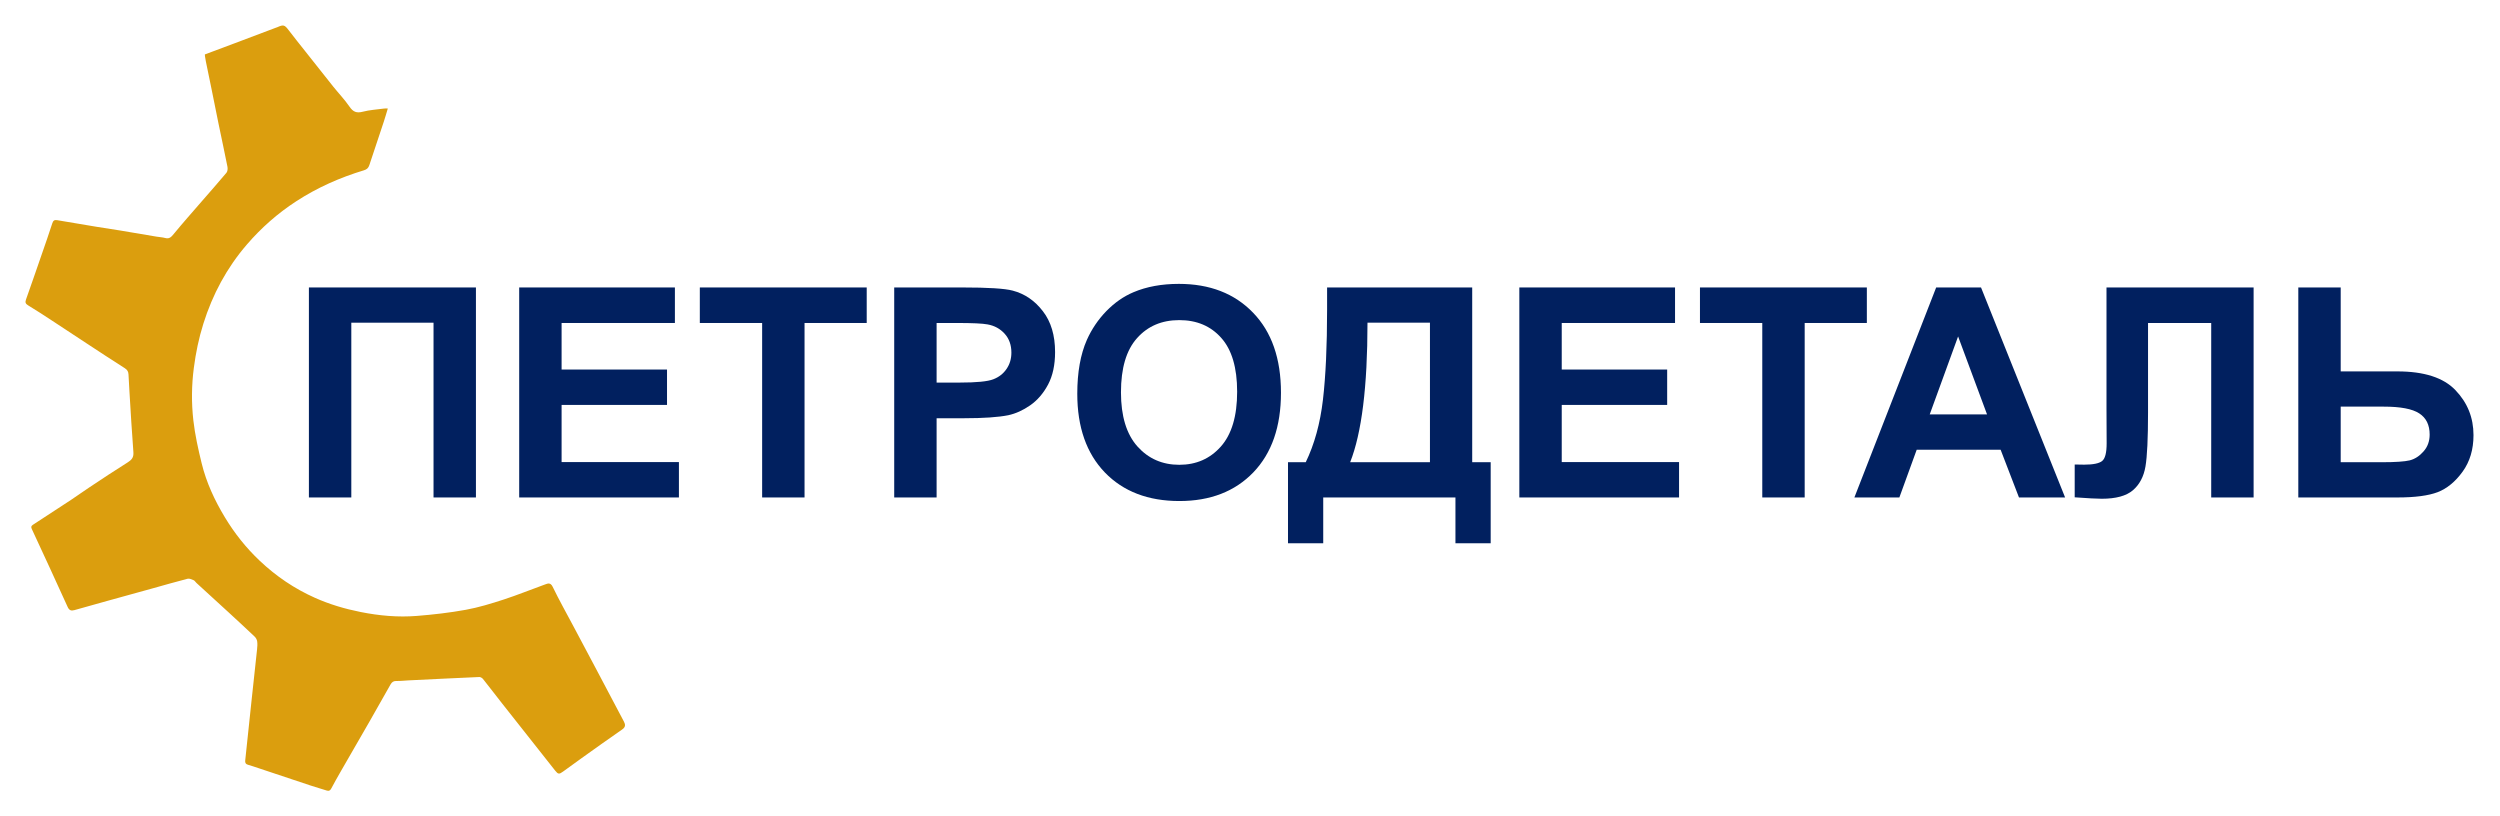 <?xml version="1.0" encoding="UTF-8"?> <svg xmlns="http://www.w3.org/2000/svg" width="196" height="64" viewBox="0 0 196 64" fill="none"><path d="M24.218 22.537H37.313V39.001H33.989V25.299H27.543V39.001H24.218V22.537Z" fill="#01205F"></path><path d="M40.705 39.001V22.537H52.912V25.322H44.029V28.972H52.294V31.746H44.029V36.227H53.227V39.001H40.705Z" fill="#01205F"></path><path d="M59.752 39.001V25.322H54.866V22.537H67.95V25.322H63.076V39.001H59.752Z" fill="#01205F"></path><path d="M70.106 39.001V22.537H75.44C77.462 22.537 78.78 22.619 79.394 22.784C80.337 23.031 81.127 23.57 81.763 24.401C82.4 25.224 82.718 26.291 82.718 27.602C82.718 28.612 82.534 29.462 82.168 30.151C81.801 30.84 81.333 31.383 80.764 31.779C80.202 32.169 79.629 32.427 79.045 32.554C78.252 32.711 77.103 32.79 75.598 32.79H73.43V39.001H70.106ZM73.43 25.322V29.994H75.249C76.56 29.994 77.436 29.908 77.877 29.735C78.319 29.563 78.664 29.294 78.911 28.927C79.165 28.56 79.293 28.133 79.293 27.646C79.293 27.047 79.117 26.553 78.765 26.164C78.413 25.775 77.967 25.531 77.428 25.434C77.031 25.359 76.234 25.322 75.036 25.322H73.43Z" fill="#01205F"></path><path d="M84.459 30.87C84.459 29.192 84.709 27.785 85.211 26.647C85.585 25.808 86.094 25.056 86.738 24.39C87.39 23.723 88.101 23.229 88.872 22.907C89.898 22.473 91.081 22.256 92.421 22.256C94.847 22.256 96.786 23.008 98.238 24.513C99.698 26.018 100.428 28.111 100.428 30.791C100.428 33.449 99.706 35.53 98.261 37.035C96.816 38.533 94.884 39.281 92.466 39.281C90.018 39.281 88.071 38.536 86.626 37.046C85.181 35.549 84.459 33.49 84.459 30.87ZM87.884 30.757C87.884 32.622 88.314 34.037 89.175 35.002C90.036 35.961 91.129 36.44 92.455 36.44C93.78 36.44 94.865 35.965 95.711 35.014C96.565 34.055 96.992 32.622 96.992 30.712C96.992 28.826 96.576 27.418 95.745 26.49C94.921 25.561 93.825 25.097 92.455 25.097C91.085 25.097 89.98 25.569 89.142 26.512C88.303 27.448 87.884 28.863 87.884 30.757Z" fill="#01205F"></path><path d="M104.044 22.537H115.421V36.238H116.87V42.594H114.107V39.001H103.741V42.594H100.979V36.238H102.371C103.052 34.83 103.502 33.198 103.719 31.341C103.936 29.477 104.044 27.122 104.044 24.277V22.537ZM107.211 25.299C107.211 30.301 106.758 33.947 105.853 36.238H112.108V25.299H107.211Z" fill="#01205F"></path><path d="M119.116 39.001V22.537H131.323V25.322H122.44V28.972H130.706V31.746H122.44V36.227H131.638V39.001H119.116Z" fill="#01205F"></path><path d="M138.163 39.001V25.322H133.277V22.537H146.361V25.322H141.487V39.001H138.163Z" fill="#01205F"></path><path d="M161.904 39.001H158.288L156.85 35.261H150.269L148.91 39.001H145.384L151.796 22.537H155.312L161.904 39.001ZM155.783 32.487L153.515 26.377L151.291 32.487H155.783Z" fill="#01205F"></path><path d="M165.149 22.537H176.683V39.001H173.359V25.322H168.406V32.352C168.406 34.366 168.339 35.774 168.204 36.575C168.069 37.368 167.74 37.99 167.216 38.439C166.699 38.881 165.887 39.102 164.779 39.102C164.389 39.102 163.682 39.064 162.656 38.989V36.417L163.397 36.429C164.094 36.429 164.562 36.335 164.801 36.148C165.041 35.961 165.161 35.5 165.161 34.767L165.149 31.936V22.537Z" fill="#01205F"></path><path d="M180.187 22.537H183.511V29.118H187.958C190.055 29.118 191.571 29.608 192.507 30.589C193.45 31.57 193.922 32.745 193.922 34.115C193.922 35.238 193.637 36.193 193.068 36.979C192.499 37.765 191.848 38.3 191.114 38.585C190.388 38.862 189.336 39.001 187.958 39.001H180.187V22.537ZM183.511 36.238H186.746C187.794 36.238 188.52 36.189 188.924 36.092C189.329 35.987 189.688 35.755 190.002 35.395C190.324 35.036 190.485 34.594 190.485 34.07C190.485 33.314 190.212 32.76 189.666 32.408C189.126 32.056 188.202 31.88 186.892 31.88H183.511V36.238Z" fill="#01205F"></path><path d="M16.06 4.268C16.867 3.966 17.616 3.687 18.364 3.405C19.441 2.999 20.518 2.592 21.595 2.185C21.644 2.166 21.695 2.154 21.743 2.132C22.226 1.915 22.313 1.948 22.628 2.362C23.061 2.933 23.513 3.49 23.957 4.053C24.68 4.966 25.399 5.882 26.127 6.791C26.549 7.318 27.023 7.809 27.404 8.366C27.683 8.772 27.954 8.885 28.434 8.76C28.982 8.617 29.56 8.586 30.125 8.509C30.195 8.499 30.267 8.507 30.404 8.507C30.295 8.866 30.202 9.2 30.093 9.529C29.715 10.669 29.328 11.805 28.956 12.947C28.883 13.173 28.757 13.282 28.535 13.35C26.66 13.918 24.883 14.702 23.233 15.775C21.776 16.721 20.49 17.854 19.354 19.172C17.778 21 16.667 23.076 15.943 25.38C15.587 26.512 15.35 27.662 15.197 28.839C15.018 30.211 15.004 31.587 15.158 32.951C15.287 34.087 15.539 35.216 15.812 36.329C16.179 37.831 16.827 39.225 17.624 40.546C18.384 41.806 19.286 42.946 20.361 43.962C21.647 45.179 23.082 46.149 24.689 46.867C25.839 47.381 27.038 47.736 28.275 47.982C29.735 48.273 31.204 48.407 32.682 48.288C33.964 48.185 35.249 48.039 36.513 47.809C37.52 47.626 38.512 47.322 39.488 47.004C40.581 46.648 41.648 46.21 42.731 45.821C42.953 45.74 43.159 45.652 43.331 46.007C43.835 47.047 44.402 48.056 44.944 49.077C45.541 50.202 46.141 51.326 46.737 52.451C47.465 53.825 48.193 55.2 48.917 56.576C49.04 56.81 49.05 57.003 48.782 57.188C47.699 57.935 46.629 58.705 45.557 59.469C45.087 59.804 44.618 60.141 44.154 60.484C43.836 60.719 43.755 60.707 43.523 60.414C42.133 58.65 40.738 56.891 39.347 55.127C38.851 54.499 38.368 53.86 37.868 53.234C37.804 53.154 37.676 53.074 37.581 53.078C35.726 53.158 33.873 53.251 32.019 53.342C31.708 53.357 31.396 53.397 31.086 53.389C30.856 53.382 30.726 53.468 30.617 53.663C30.076 54.628 29.53 55.59 28.98 56.55C28.232 57.853 27.477 59.151 26.73 60.454C26.47 60.905 26.215 61.36 25.971 61.819C25.887 61.976 25.793 62.035 25.622 61.98C25.188 61.842 24.75 61.717 24.317 61.574C22.962 61.125 21.609 60.67 20.255 60.219C19.98 60.127 19.705 60.033 19.427 59.953C19.249 59.901 19.208 59.788 19.225 59.62C19.391 58.059 19.553 56.498 19.72 54.936C19.863 53.595 20.013 52.253 20.154 50.911C20.176 50.703 20.192 50.488 20.163 50.283C20.144 50.152 20.064 50.005 19.966 49.912C19.3 49.278 18.623 48.654 17.946 48.031C17.099 47.252 16.249 46.479 15.401 45.702C15.325 45.633 15.269 45.526 15.182 45.488C15.033 45.425 14.85 45.338 14.71 45.373C13.785 45.609 12.868 45.878 11.948 46.133C10.778 46.457 9.608 46.778 8.438 47.103C7.568 47.344 6.7 47.588 5.831 47.834C5.576 47.906 5.425 47.851 5.301 47.579C4.38 45.546 3.444 43.519 2.503 41.495C2.426 41.33 2.423 41.246 2.584 41.141C3.585 40.495 4.583 39.843 5.577 39.185C6.06 38.865 6.529 38.524 7.013 38.205C8.005 37.548 8.994 36.886 10.003 36.256C10.322 36.056 10.49 35.864 10.458 35.452C10.333 33.853 10.246 32.252 10.146 30.651C10.119 30.223 10.092 29.794 10.075 29.365C10.066 29.14 9.986 28.994 9.782 28.865C8.771 28.225 7.772 27.563 6.77 26.907C5.865 26.314 4.964 25.715 4.058 25.123C3.445 24.723 2.833 24.319 2.206 23.941C2.004 23.819 1.958 23.711 2.036 23.489C2.462 22.291 2.876 21.088 3.292 19.886C3.565 19.096 3.843 18.308 4.098 17.512C4.167 17.299 4.259 17.224 4.476 17.261C5.509 17.439 6.542 17.611 7.576 17.781C8.201 17.883 8.828 17.973 9.453 18.076C10.396 18.232 11.337 18.395 12.279 18.554C12.503 18.591 12.735 18.6 12.953 18.66C13.278 18.749 13.427 18.578 13.617 18.348C14.319 17.495 15.052 16.668 15.776 15.833C16.437 15.071 17.108 14.317 17.755 13.543C17.843 13.437 17.862 13.224 17.833 13.076C17.61 11.948 17.365 10.824 17.133 9.698C16.946 8.797 16.77 7.895 16.587 6.993C16.439 6.266 16.285 5.54 16.139 4.814C16.054 4.391 16.06 4.301 16.062 4.268L16.06 4.268Z" fill="#DB9E0E"></path></svg> 